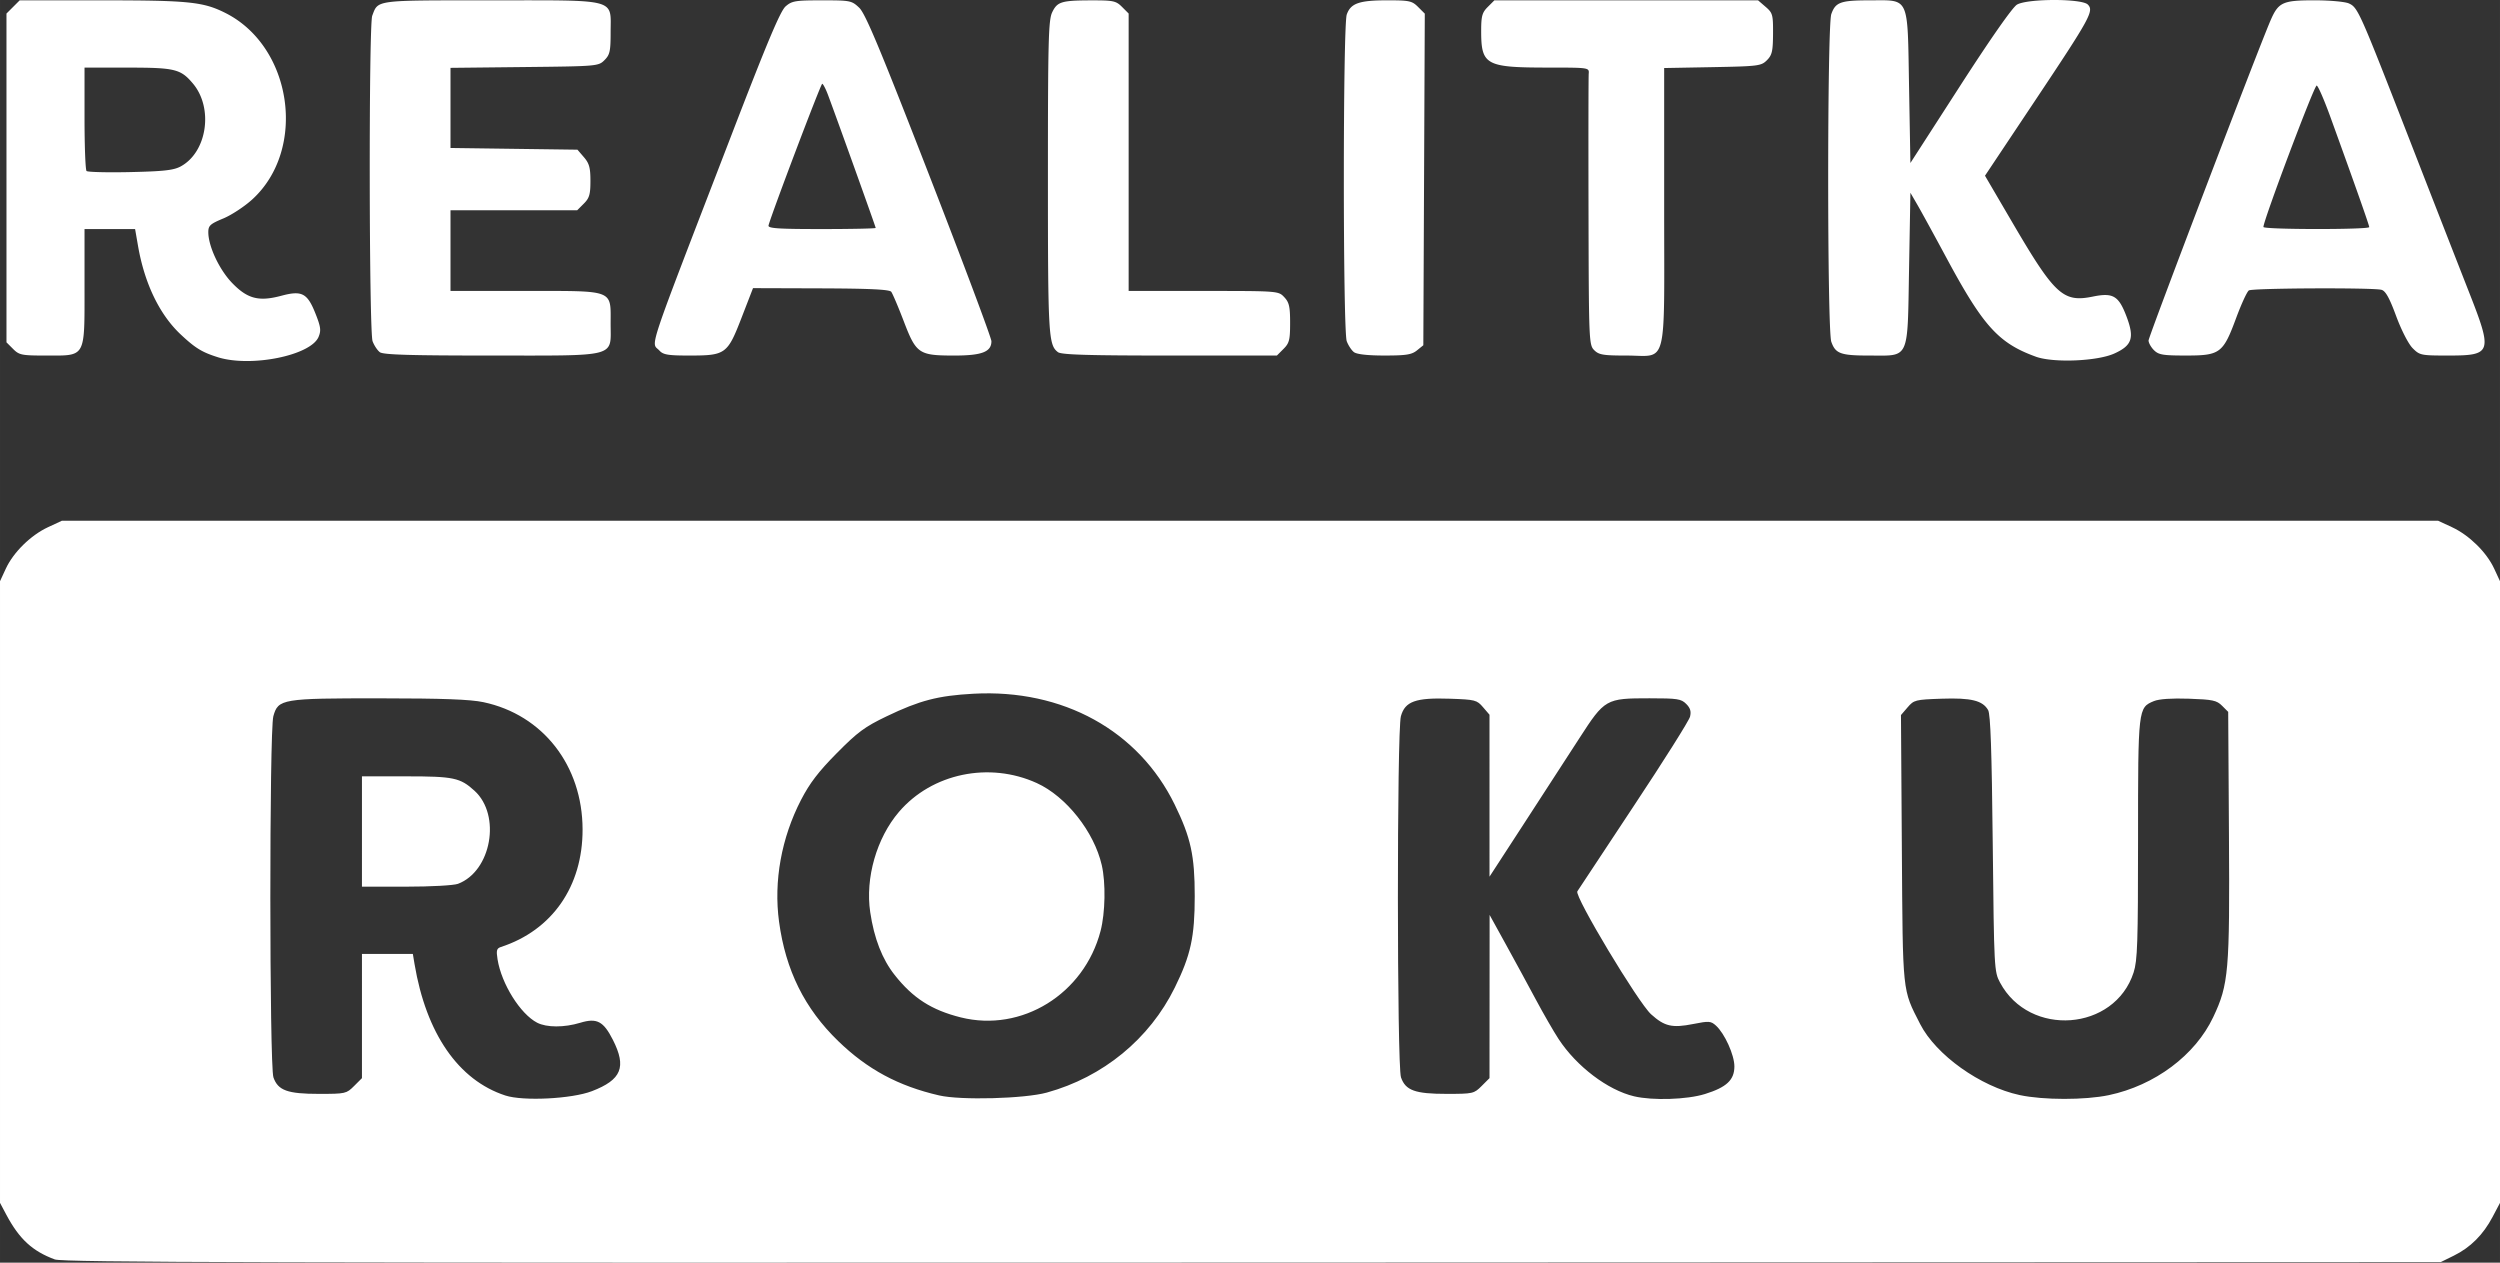 <svg width="929" height="469.211" viewBox="0 0 245.798 124.146" xmlns="http://www.w3.org/2000/svg">
  <rect x="0" y="0" width="245.798" height="124.146" fill="#333333" stroke="none"/>
  <path d="M5.39 123.828c-2.197-.81-3.49-2-4.76-4.38L0 118.264V57.146l.569-1.23c.746-1.614 2.45-3.29 4.15-4.082l1.366-.636h233.628l1.366.636c1.7.792 3.404 2.468 4.15 4.082l.569 1.23v61.119l-.728 1.38c-.924 1.753-2.175 3.004-3.807 3.808l-1.286.633-116.813.048c-96.944.04-116.977-.012-117.774-.306zm52.802-16.543c2.918-1.123 3.426-2.363 2.067-5.046-.93-1.836-1.58-2.176-3.212-1.68-1.578.479-3.302.476-4.236-.007-1.655-.856-3.508-3.82-3.893-6.228-.141-.883-.088-1.08.328-1.215 5.048-1.648 8.046-5.964 8.032-11.568-.015-6.278-3.903-11.265-9.75-12.504-1.294-.274-3.964-.373-10.164-.377-9.644-.005-10.016.058-10.489 1.76-.4 1.438-.39 34.364.009 35.51.447 1.282 1.38 1.62 4.476 1.62 2.609 0 2.7-.02 3.453-.774l.774-.773V93.79h5.003l.166.992c1.149 6.838 4.312 11.419 8.93 12.928 1.754.573 6.528.334 8.506-.426zM35.586 81.752V76.33h4.38c4.638 0 5.284.137 6.69 1.42 2.635 2.405 1.656 7.909-1.628 9.147-.415.156-2.67.28-5.093.28h-4.349zm67.337 25.67c5.533-1.527 10.097-5.272 12.582-10.324 1.57-3.19 1.96-4.983 1.96-8.996 0-3.99-.385-5.749-1.97-8.995-3.555-7.281-10.997-11.38-19.788-10.9-3.482.19-5.277.657-8.527 2.217-2.166 1.04-2.843 1.54-4.903 3.621-1.805 1.826-2.663 2.946-3.514 4.589-1.936 3.742-2.708 8.008-2.168 11.988.647 4.774 2.513 8.537 5.818 11.737 2.873 2.782 5.912 4.418 9.927 5.343 2.121.49 8.397.323 10.583-.28zm-8.467-7.393c-2.868-.72-4.695-1.892-6.493-4.167-1.226-1.55-2.02-3.59-2.404-6.175-.5-3.36.628-7.296 2.827-9.864 3.242-3.788 8.874-4.964 13.553-2.83 2.887 1.316 5.628 4.779 6.385 8.067.4 1.738.347 4.688-.118 6.473-1.616 6.203-7.759 9.998-13.75 8.496zm73.163 7.539c2.138-.665 2.905-1.384 2.905-2.72 0-1.122-.955-3.236-1.812-4.01-.502-.454-.685-.467-2.234-.159-2.074.412-2.82.24-4.143-.954-1.275-1.153-7.546-11.6-7.254-12.086.11-.182 2.608-3.962 5.553-8.4 2.945-4.438 5.433-8.387 5.528-8.775.129-.52.03-.848-.378-1.256-.496-.496-.862-.552-3.603-.552-4.3 0-4.402.058-6.919 3.956-1.137 1.762-3.586 5.54-5.442 8.393l-3.373 5.19V70.272l-.638-.743c-.607-.706-.766-.746-3.26-.832-3.367-.114-4.407.258-4.814 1.722-.399 1.438-.39 34.364.01 35.51.446 1.282 1.38 1.62 4.476 1.62 2.608 0 2.7-.021 3.453-.774l.773-.773.005-8.024.005-8.024 1.604 2.91c.882 1.6 2.209 4.041 2.948 5.424.74 1.382 1.742 3.122 2.228 3.865 1.764 2.695 4.835 5.026 7.43 5.637 1.83.431 5.197.323 6.952-.223zm39.72.106c4.513-.95 8.493-3.922 10.26-7.664 1.525-3.226 1.633-4.472 1.55-17.938l-.074-12.08-.602-.602c-.531-.531-.915-.613-3.258-.694-1.708-.058-2.937.026-3.445.236-1.554.644-1.559.681-1.559 13.57 0 10.205-.057 11.936-.436 13.11-1.865 5.772-10.238 6.407-13.133.995-.575-1.077-.588-1.322-.718-13.664-.096-9.146-.22-12.72-.453-13.127-.541-.943-1.668-1.219-4.581-1.12-2.577.088-2.712.122-3.337.85l-.652.758.087 13.133c.096 14.409.03 13.778 1.799 17.246 1.548 3.035 5.908 6.148 9.783 6.983 2.316.499 6.416.503 8.768.008z" fill="#ffffff"/>
  <path d="M21.407 35.118c-1.545-.486-2.2-.887-3.625-2.22-2.086-1.95-3.565-5.007-4.207-8.694l-.293-1.682H8.31V28.2c0 7.048.162 6.758-3.766 6.758-2.417 0-2.656-.048-3.258-.65l-.65-.65V1.332l.65-.649.65-.65h8.068c8.572 0 9.978.145 12.165 1.246 6.584 3.317 8.032 13.393 2.635 18.327-.765.698-2.05 1.543-2.857 1.877-1.281.532-1.466.701-1.466 1.343 0 1.388 1.08 3.691 2.346 5 1.508 1.559 2.62 1.847 4.838 1.252 2.017-.54 2.552-.26 3.352 1.752.518 1.302.566 1.662.306 2.289-.76 1.833-6.662 3.024-9.916 2zM17.77 16.36c2.594-1.408 3.231-5.729 1.201-8.142-1.207-1.434-1.764-1.57-6.415-1.57H8.31v4.982c0 2.74.089 5.072.198 5.182.11.109 2.044.157 4.3.107 3.296-.073 4.27-.183 4.962-.559zm182.384 18.706c-3.648-1.322-5.163-2.993-8.737-9.633-1.213-2.256-2.517-4.637-2.897-5.292l-.69-1.19-.133 7.497c-.16 9.062.092 8.51-3.883 8.51-2.848 0-3.352-.182-3.762-1.357-.408-1.172-.408-31.04 0-32.212.41-1.175.914-1.356 3.762-1.356 3.975 0 3.723-.552 3.883 8.502l.132 7.491 4.883-7.575c3.016-4.678 5.156-7.736 5.597-7.997 1.018-.6 6.362-.608 6.961-.009.625.625.27 1.272-5.207 9.484l-4.9 7.347 2.657 4.541c4.212 7.198 5.017 7.94 7.958 7.34 1.995-.407 2.538-.076 3.324 2.025.766 2.05.511 2.793-1.23 3.578-1.686.761-5.993.932-7.718.307zm-162.81-.44c-.24-.181-.56-.665-.712-1.075-.35-.944-.383-31.088-.034-32.005.597-1.57.165-1.513 11.653-1.513 12.62 0 11.785-.223 11.785 3.144 0 1.866-.076 2.208-.603 2.735-.593.594-.709.604-7.87.68l-7.27.079v7.878l6.241.084 6.241.084.638.742c.521.606.638 1.034.638 2.327 0 1.33-.104 1.69-.65 2.234l-.649.65H44.293V28.607h7.367c8.83 0 8.376-.175 8.376 3.227 0 3.342.822 3.123-11.753 3.123-7.994 0-10.607-.079-10.939-.33zm27.495-.152c-.828-.915-1.48 1.038 7.084-21.212 3.5-9.093 4.8-12.185 5.317-12.634.62-.54.957-.595 3.576-.595 2.792 0 2.918.025 3.66.727.61.578 2.027 3.969 6.885 16.47 3.364 8.659 6.116 16.004 6.115 16.323-.003 1.044-.94 1.405-3.646 1.405-3.495 0-3.75-.173-4.973-3.37-.544-1.42-1.098-2.725-1.232-2.899-.176-.227-2.092-.32-6.917-.337l-6.673-.022-1.13 2.919c-1.385 3.577-1.567 3.708-5.142 3.708-2.072 0-2.559-.08-2.924-.483zM86.097 22.41c0-.104-3.752-10.571-4.679-13.052-.23-.618-.493-1.122-.582-1.118-.14.005-5.034 12.928-5.275 13.927-.07.287.922.354 5.225.354 2.921 0 5.311-.05 5.311-.111zm17.922 12.216c-.936-.711-.988-1.622-.988-17.175 0-13.392.053-15.467.414-16.229.502-1.058.91-1.182 3.897-1.187 2.12-.003 2.385.054 2.977.646l.649.65v27.276h7.362c7.354 0 7.363 0 7.938.612.48.512.575.925.575 2.525 0 1.679-.08 1.993-.65 2.563l-.649.65H115c-8.027 0-10.648-.08-10.98-.331zm29.104 0c-.24-.182-.56-.666-.712-1.076-.381-1.027-.38-31.025.001-32.12.385-1.105 1.221-1.398 3.98-1.398 2.181 0 2.436.055 3.036.655l.656.655-.072 16.302-.072 16.301-.625.506c-.52.42-1.059.506-3.19.506-1.645 0-2.723-.12-3.002-.331zm23.618-.199c-.514-.514-.53-.902-.559-13.56-.016-7.166-.008-13.298.02-13.626.047-.593.035-.595-4.006-.596-6.119-.002-6.568-.248-6.568-3.595 0-1.473.094-1.813.65-2.369l.65-.65H172.85l.742.64c.695.597.742.767.732 2.649-.01 1.72-.097 2.096-.602 2.602-.561.561-.836.596-5.347.68l-4.756.087v13.605c0 16.19.386 14.663-3.704 14.663-2.293 0-2.716-.071-3.175-.53zm55.033 0c-.29-.29-.529-.718-.529-.95 0-.38 10.66-28.355 11.967-31.406.795-1.855 1.188-2.04 4.351-2.04 1.49 0 3.009.138 3.377.306.889.405 1.04.743 5.934 13.32a6560.027 6560.027 0 005.832 14.946c2.394 6.085 2.31 6.354-2 6.354-2.68 0-2.804-.026-3.5-.728-.411-.414-1.11-1.776-1.62-3.158-.662-1.791-1.04-2.469-1.44-2.576-.843-.226-12.673-.171-13.038.06-.178.114-.74 1.332-1.25 2.709-1.285 3.472-1.579 3.692-4.923 3.692-2.279 0-2.703-.07-3.16-.529zm21.167-12.099c0-.185-1.367-4.063-3.804-10.787-.632-1.746-1.247-3.153-1.367-3.127-.272.06-5.374 13.639-5.226 13.909.14.255 10.397.261 10.397.006z" fill="#ffffff"/>
</svg>
